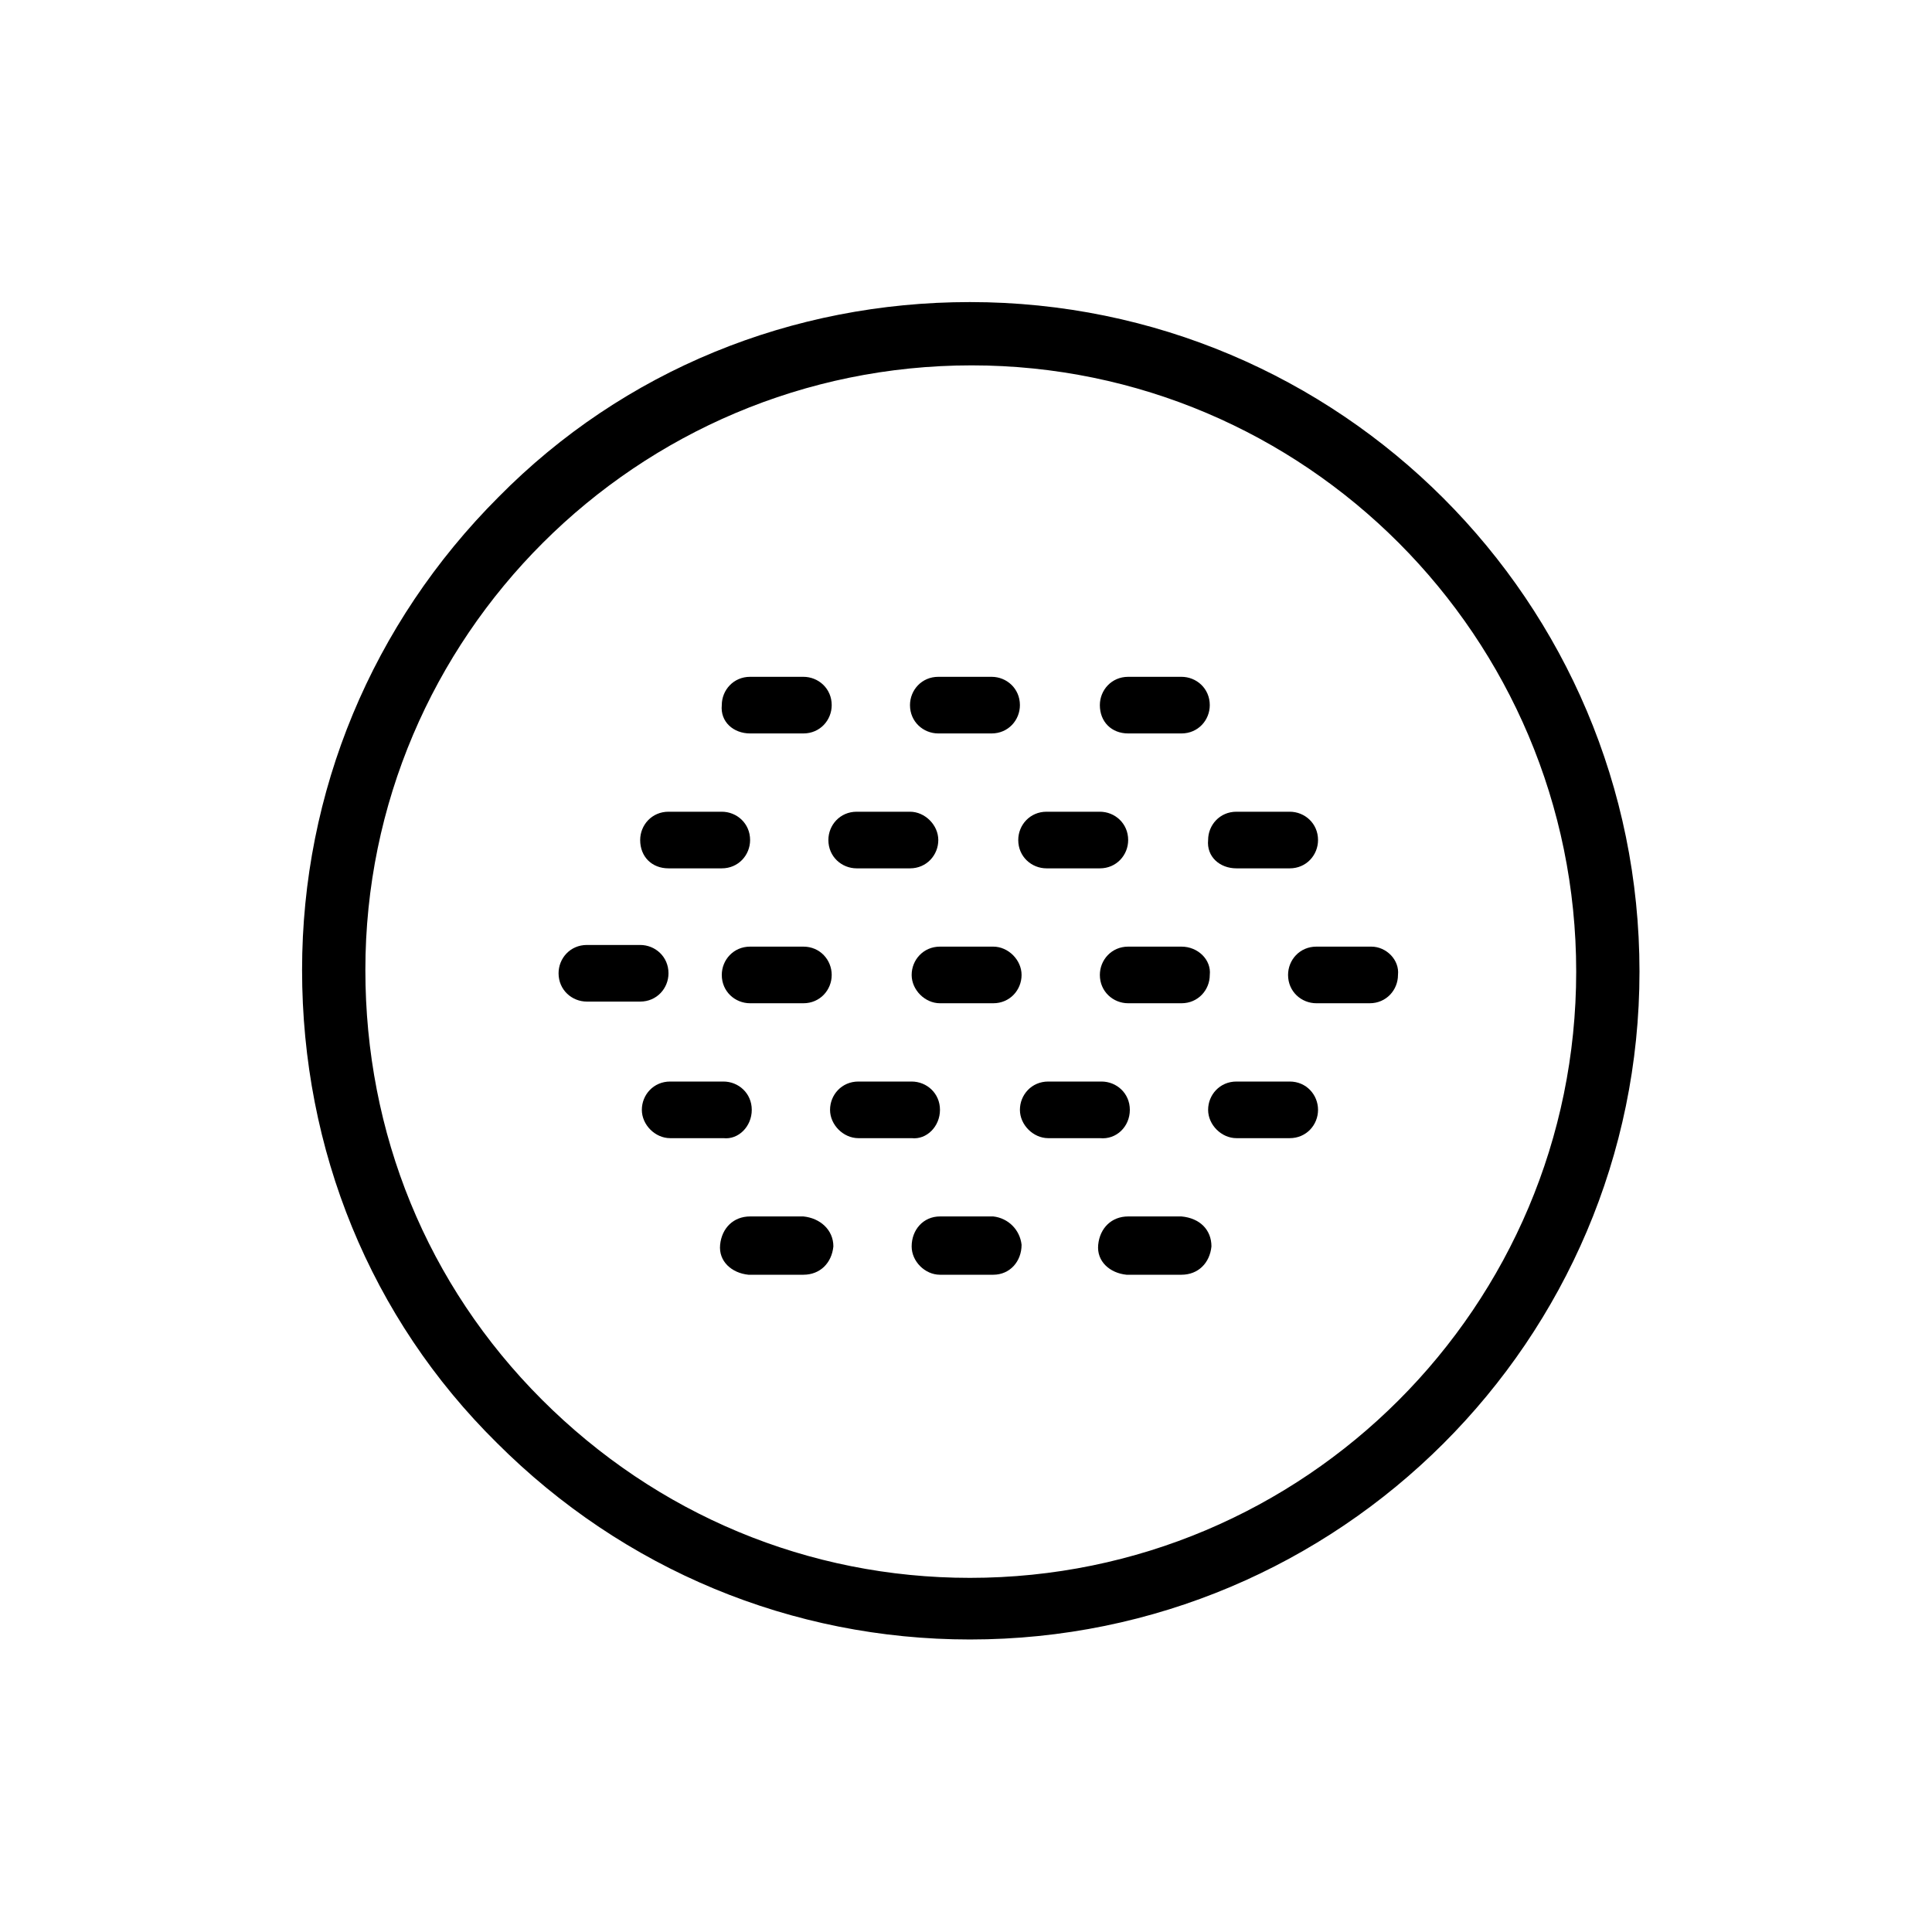 <?xml version="1.0" encoding="utf-8"?>
<!-- Generator: Adobe Illustrator 27.8.0, SVG Export Plug-In . SVG Version: 6.00 Build 0)  -->
<svg version="1.1" id="Livello_1" xmlns="http://www.w3.org/2000/svg" xmlns:xlink="http://www.w3.org/1999/xlink" x="0px" y="0px"
	 viewBox="0 0 116 116" style="enable-background:new 0 0 116 116;" xml:space="preserve">
<g id="Raggruppa_952" transform="translate(-466 -448)">
	<g id="Raggruppa_44" transform="translate(484.037 466.037)">
		<g id="Raggruppa_949" transform="translate(0 0)">
			<g id="Tracciato_58">
				<path d="M30.2,38.8H27c-1,0-1.7,0.8-1.7,1.7c0,1,0.8,1.7,1.7,1.7c0,0,0,0,0,0h3.2c1,0,1.7-0.8,1.7-1.7
					C31.9,39.6,31.2,38.8,30.2,38.8C30.2,38.8,30.2,38.8,30.2,38.8"/>
			</g>
			<g id="Tracciato_59">
				<path d="M33.4,34.1h3.2c1,0,1.7-0.8,1.7-1.7s-0.8-1.7-1.7-1.7c0,0,0,0,0,0h-3.2c-1,0-1.7,0.8-1.7,1.7
					C31.7,33.4,32.5,34.1,33.4,34.1"/>
			</g>
			<g id="Tracciato_60">
				<path d="M22.1,34.1h3.2c1,0,1.7-0.8,1.7-1.7c0-1-0.8-1.7-1.7-1.7c0,0,0,0,0,0h-3.2c-1,0-1.7,0.8-1.7,1.7
					C20.4,33.4,21.1,34.1,22.1,34.1C22.1,34.1,22.1,34.1,22.1,34.1"/>
			</g>
			<g id="Tracciato_61">
				<path d="M38.3,26h3.2c1,0,1.7-0.8,1.7-1.7c0-1-0.8-1.7-1.7-1.7h-3.2c-1,0-1.7,0.8-1.7,1.7C36.6,25.3,37.4,26,38.3,26"/>
			</g>
			<g id="Tracciato_62">
				<path d="M27,26h3.2c1,0,1.7-0.8,1.7-1.7c0-1-0.8-1.7-1.7-1.7H27c-1,0-1.7,0.8-1.7,1.7C25.2,25.3,26,26,27,26L27,26"/>
			</g>
			<g id="Tracciato_63">
				<path d="M49.7,26h3.2c1,0,1.7-0.8,1.7-1.7c0-1-0.8-1.7-1.7-1.7h-3.2c-1,0-1.7,0.8-1.7,1.7C48,25.3,48.7,26,49.7,26L49.7,26"/>
			</g>
			<g id="Tracciato_64">
				<path d="M56.2,34.1h3.2c1,0,1.7-0.8,1.7-1.7c0-1-0.8-1.7-1.7-1.7h-3.2c-1,0-1.7,0.8-1.7,1.7C54.4,33.4,55.2,34.1,56.2,34.1"/>
			</g>
			<g id="Tracciato_65">
				<path d="M41.6,38.8h-3.2c-1,0-1.7,0.8-1.7,1.7s0.8,1.7,1.7,1.7c0,0,0,0,0,0h3.2c1,0,1.7-0.8,1.7-1.7
					C43.3,39.6,42.5,38.8,41.6,38.8"/>
			</g>
			<g id="Tracciato_66">
				<path d="M52.9,38.8h-3.2c-1,0-1.7,0.8-1.7,1.7c0,1,0.8,1.7,1.7,1.7c0,0,0,0,0,0h3.2c1,0,1.7-0.8,1.7-1.7
					C54.7,39.6,53.9,38.8,52.9,38.8C52.9,38.8,52.9,38.8,52.9,38.8"/>
			</g>
			<g id="Tracciato_67">
				<path d="M22.1,40.4c0-1-0.8-1.7-1.7-1.7h-3.2c-1,0-1.7,0.8-1.7,1.7c0,1,0.8,1.7,1.7,1.7h3.2C21.4,42.1,22.1,41.3,22.1,40.4"/>
			</g>
			<g id="Tracciato_68">
				<path d="M44.8,34.1H48c1,0,1.7-0.8,1.7-1.7c0-1-0.8-1.7-1.7-1.7c0,0,0,0,0,0h-3.2c-1,0-1.7,0.8-1.7,1.7
					C43.1,33.4,43.9,34.1,44.8,34.1C44.8,34.1,44.8,34.1,44.8,34.1"/>
			</g>
			<g id="Tracciato_69">
				<path d="M64.3,38.8H61c-1,0-1.7,0.8-1.7,1.7c0,1,0.8,1.7,1.7,1.7c0,0,0,0,0,0h3.2c1,0,1.7-0.8,1.7-1.7
					C66,39.6,65.2,38.8,64.3,38.8"/>
			</g>
			<g id="Tracciato_70">
				<path d="M59.4,46.9h-3.2c-1,0-1.7,0.8-1.7,1.7s0.8,1.7,1.7,1.7l0,0h3.2c1,0,1.7-0.8,1.7-1.7S60.4,46.9,59.4,46.9"/>
			</g>
			<g id="Tracciato_71">
				<path d="M52.9,55h-3.2c-1,0-1.7,0.7-1.8,1.7s0.7,1.7,1.7,1.8c0,0,0.1,0,0.1,0h3.2c1,0,1.7-0.7,1.8-1.7
					C54.7,55.8,54,55.1,52.9,55C53,55,53,55,52.9,55"/>
			</g>
			<g id="Tracciato_72">
				<path d="M49.8,48.6c0-1-0.8-1.7-1.7-1.7c0,0,0,0,0,0h-3.2c-1,0-1.7,0.8-1.7,1.7s0.8,1.7,1.7,1.7H48C49,50.4,49.8,49.6,49.8,48.6
					"/>
			</g>
			<g id="Tracciato_73">
				<path d="M27.1,48.6c0-1-0.8-1.7-1.7-1.7h-3.2c-1,0-1.7,0.8-1.7,1.7s0.8,1.7,1.7,1.7h3.2C26.3,50.4,27.1,49.6,27.1,48.6"/>
			</g>
			<g id="Tracciato_74">
				<path d="M38.4,48.6c0-1-0.8-1.7-1.7-1.7h0h-3.2c-1,0-1.7,0.8-1.7,1.7s0.8,1.7,1.7,1.7h3.2C37.6,50.4,38.4,49.6,38.4,48.6"/>
			</g>
			<g id="Tracciato_75">
				<path d="M30.2,55H27c-1,0-1.7,0.7-1.8,1.7s0.7,1.7,1.7,1.8c0,0,0.1,0,0.1,0h3.2c1,0,1.7-0.7,1.8-1.7C32,55.8,31.2,55.1,30.2,55
					C30.3,55,30.2,55,30.2,55"/>
			</g>
			<g id="Tracciato_76">
				<path d="M41.6,55h-3.2c-1,0-1.7,0.8-1.7,1.8c0,0.9,0.8,1.7,1.7,1.7h3.2c1,0,1.7-0.8,1.7-1.8C43.2,55.8,42.5,55.1,41.6,55"/>
			</g>
			<g id="Tracciato_77">
				<path d="M40.2,80.4C40.2,80.4,40.2,80.4,40.2,80.4c-10.7,0-20.8-4.2-28.4-11.8C4.2,61.1,0.1,51,0.1,40.2
					c0-10.7,4.2-20.8,11.8-28.4C19.4,4.2,29.5,0.1,40.2,0.1c0,0,0,0,0,0c22.2,0,40.2,18,40.2,40.2l0,0
					C80.4,62.4,62.4,80.4,40.2,80.4z M40.3,3.9C20.2,3.9,3.9,20.2,3.9,40.2C3.9,50,7.6,59.1,14.5,66c6.9,6.9,16,10.7,25.7,10.7
					c20.1,0,36.4-16.3,36.4-36.4C76.6,20.2,60.3,3.9,40.3,3.9z"/>
			</g>
		</g>
	</g>
</g>
</svg>
